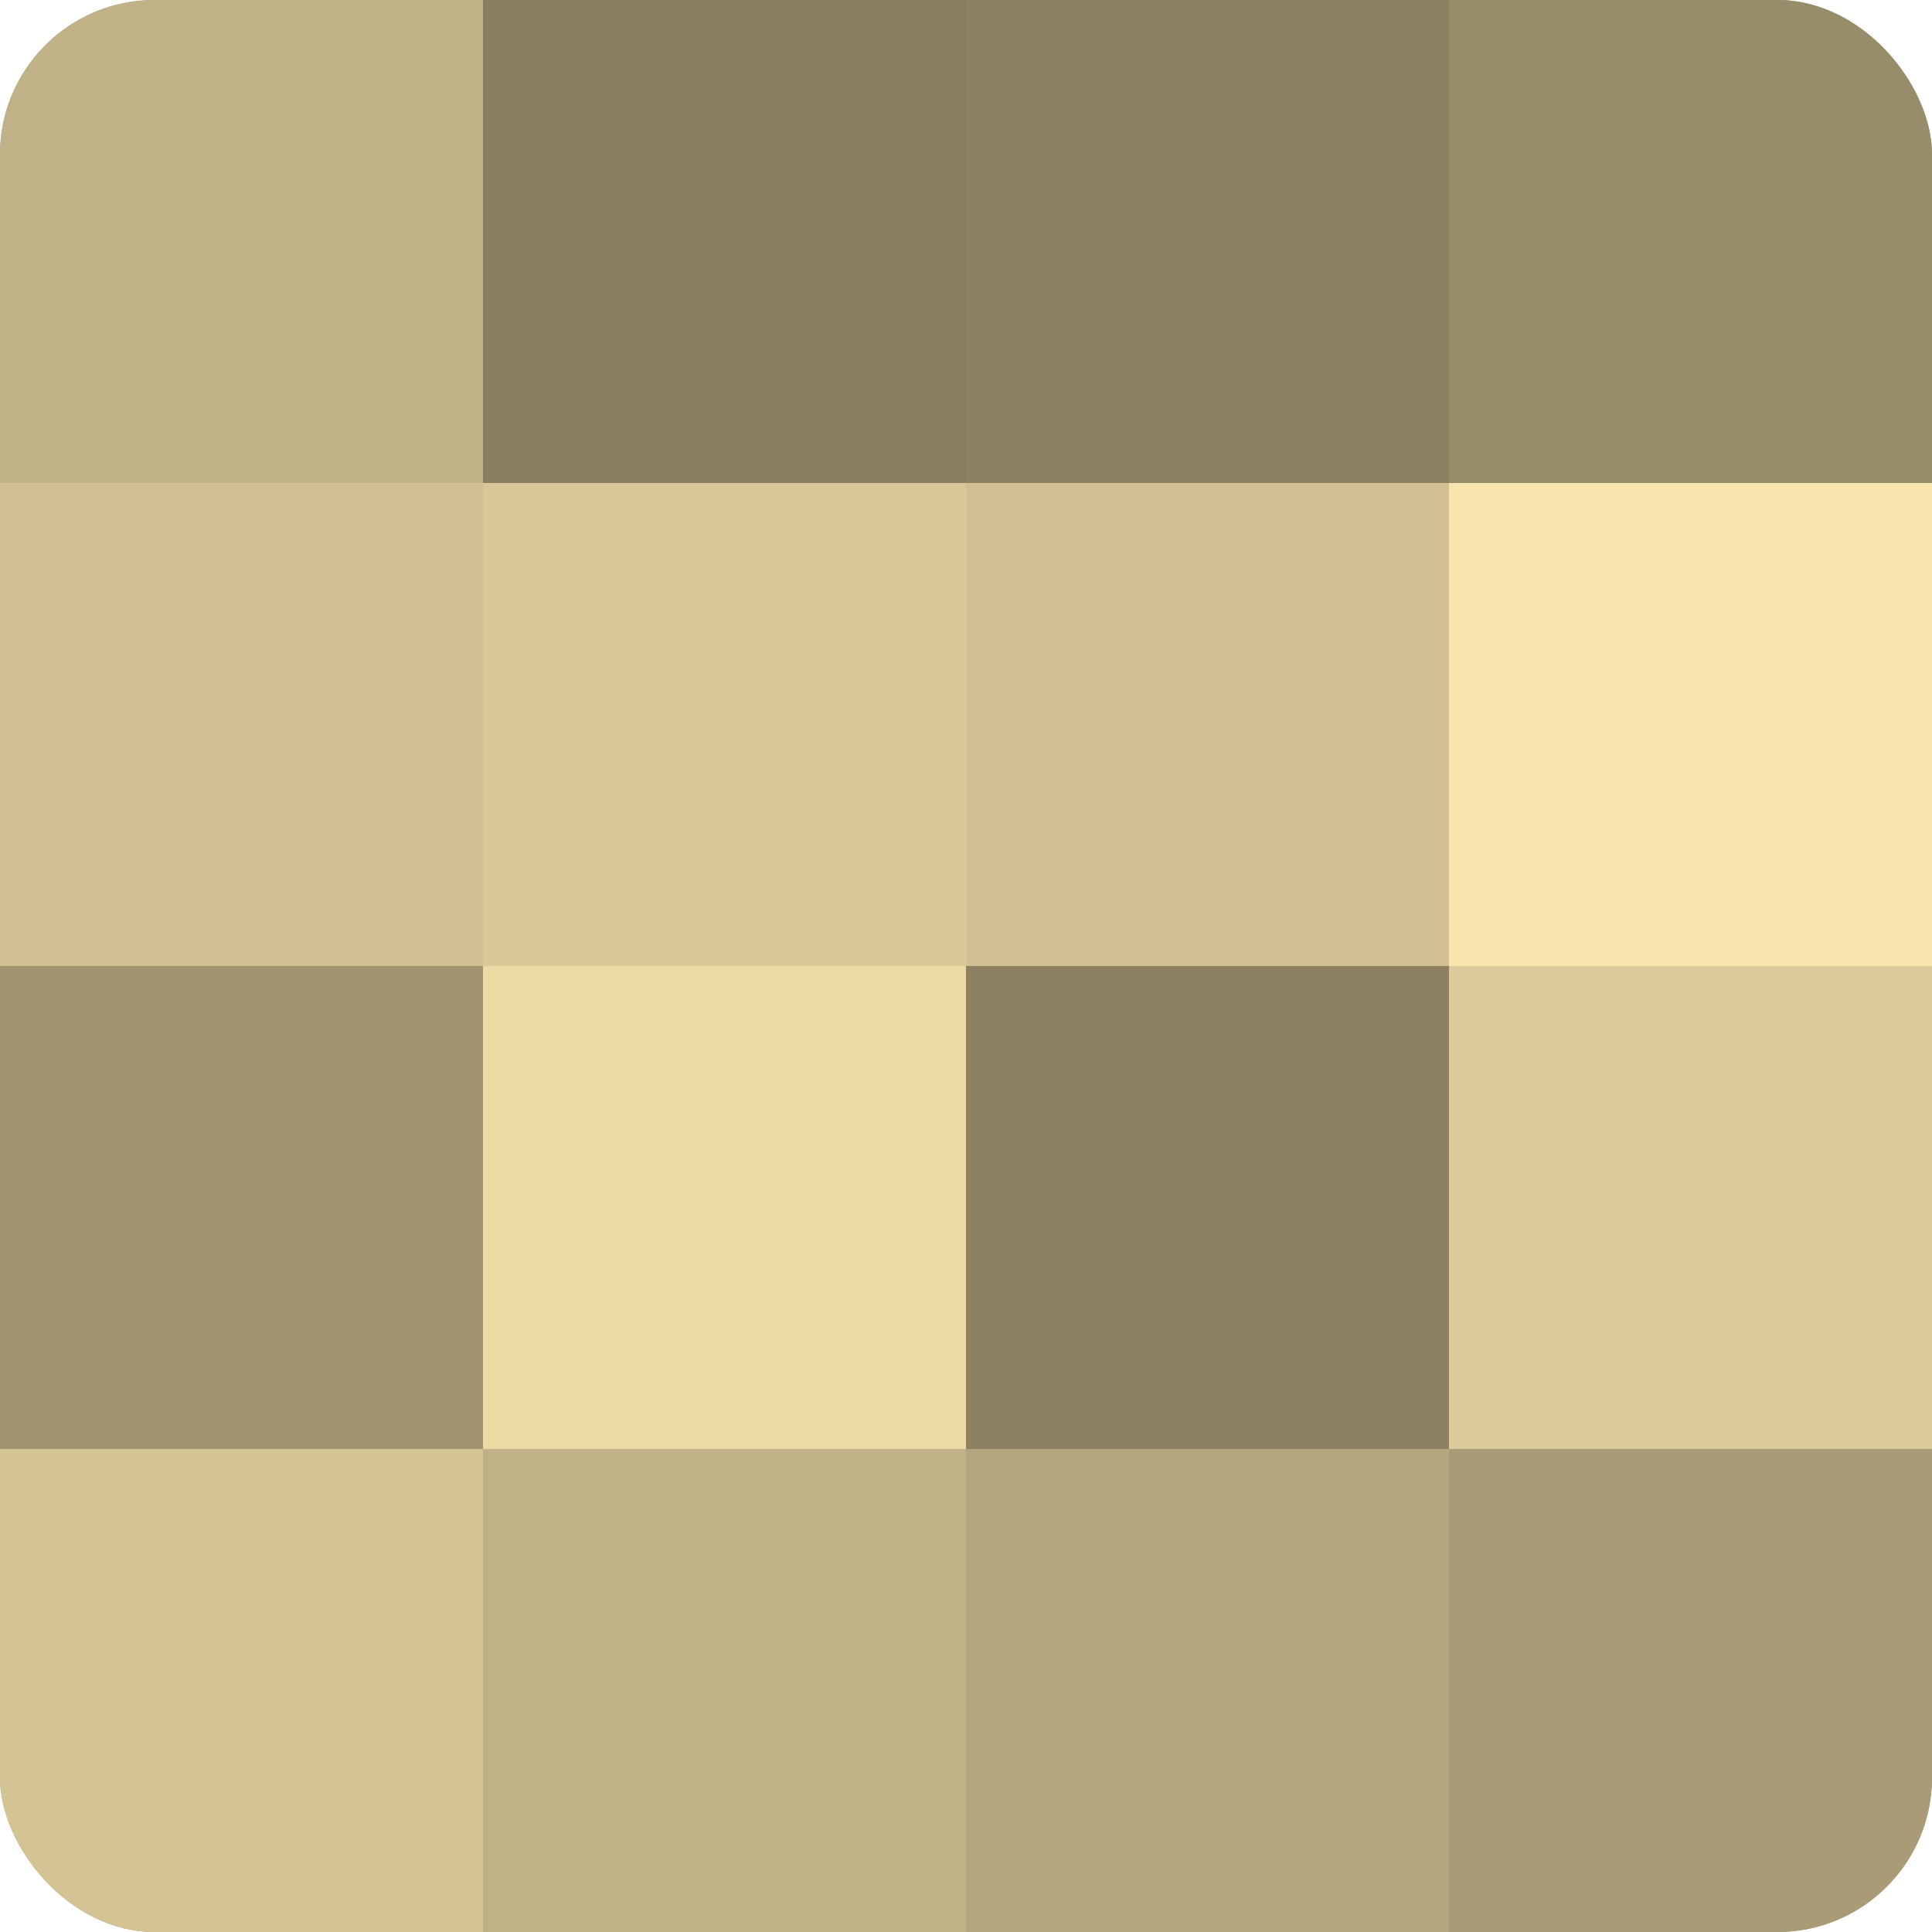 <?xml version="1.0" encoding="UTF-8"?>
<svg xmlns="http://www.w3.org/2000/svg" width="60" height="60" viewBox="0 0 100 100" preserveAspectRatio="xMidYMid meet"><defs><clipPath id="c" width="100" height="100"><rect width="100" height="100" rx="8" ry="8"/></clipPath></defs><g clip-path="url(#c)"><rect width="100" height="100" fill="#a09470"/><rect width="25" height="25" fill="#c0b186"/><rect y="25" width="25" height="25" fill="#d0c092"/><rect y="50" width="25" height="25" fill="#a09470"/><rect y="75" width="25" height="25" fill="#d4c494"/><rect x="25" width="25" height="25" fill="#887e5f"/><rect x="25" y="25" width="25" height="25" fill="#d8c897"/><rect x="25" y="50" width="25" height="25" fill="#ecdaa5"/><rect x="25" y="75" width="25" height="25" fill="#c0b186"/><rect x="50" width="25" height="25" fill="#8c8162"/><rect x="50" y="25" width="25" height="25" fill="#d0c092"/><rect x="50" y="50" width="25" height="25" fill="#8c8162"/><rect x="50" y="75" width="25" height="25" fill="#b4a67e"/><rect x="75" width="25" height="25" fill="#988d6a"/><rect x="75" y="25" width="25" height="25" fill="#f8e5ad"/><rect x="75" y="50" width="25" height="25" fill="#dccb9a"/><rect x="75" y="75" width="25" height="25" fill="#a89b76"/></g></svg>
